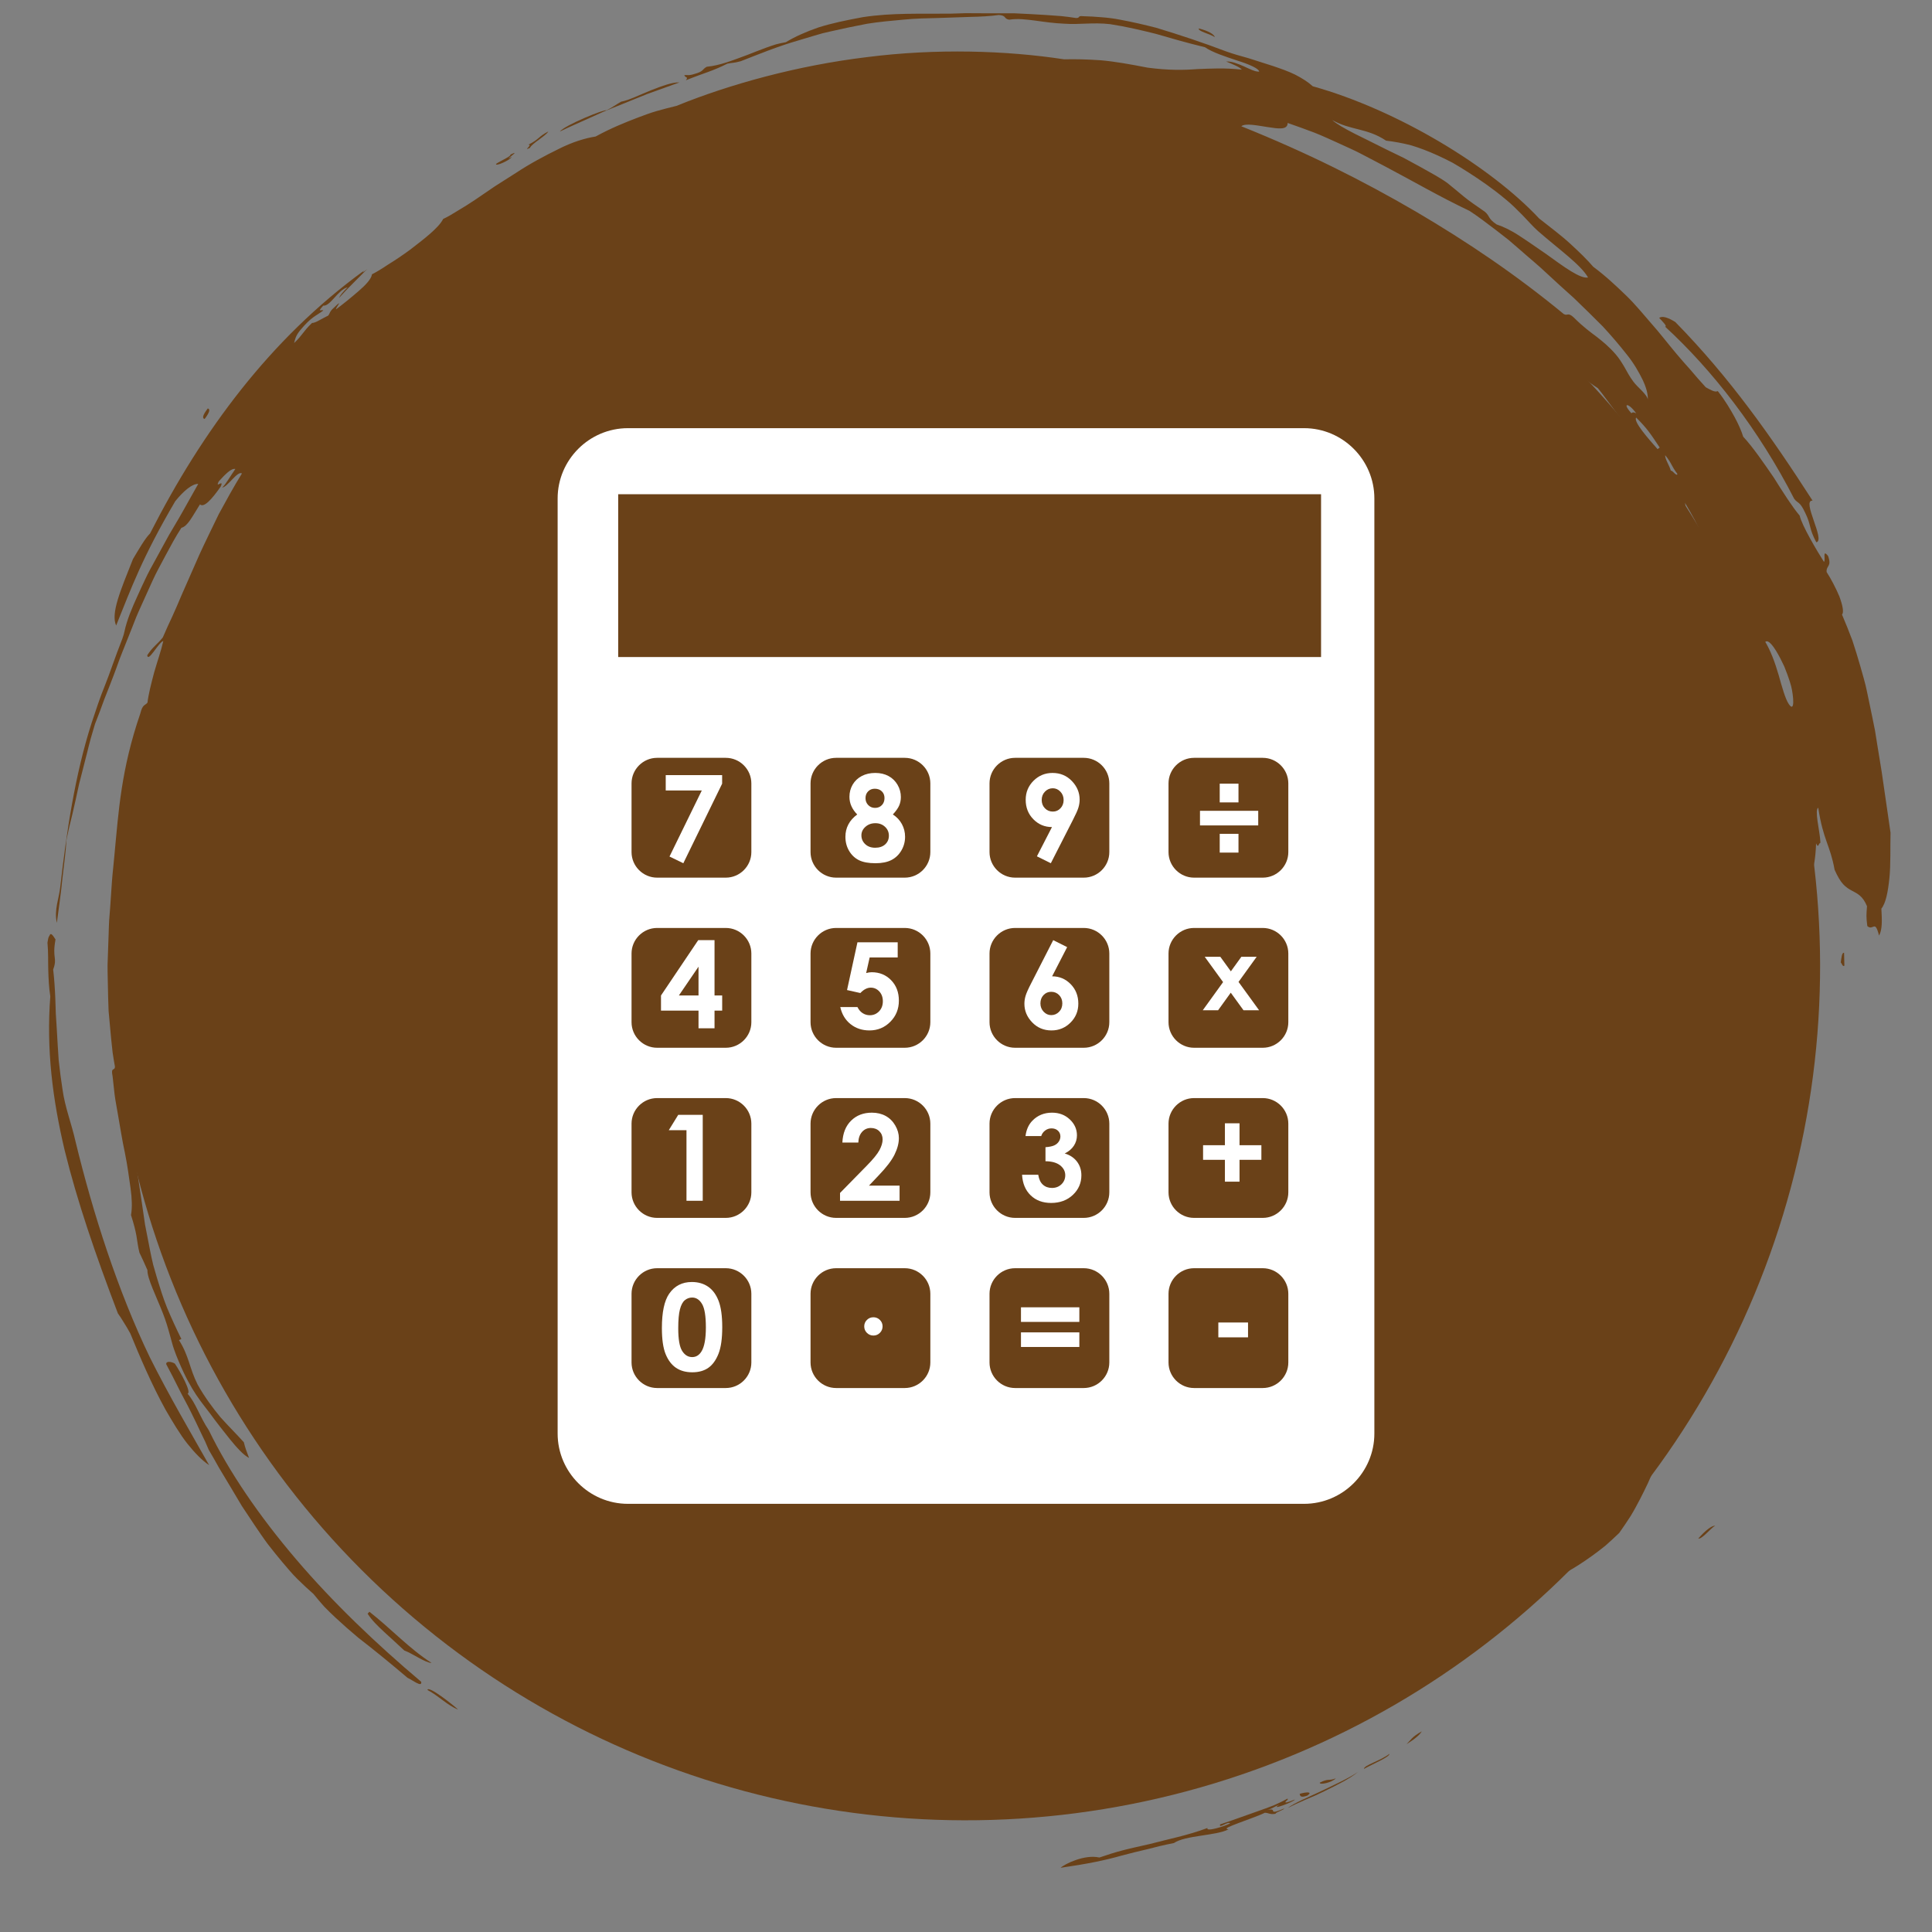 <?xml version="1.0" encoding="utf-8"?>
<!-- Generator: Adobe Illustrator 27.0.1, SVG Export Plug-In . SVG Version: 6.00 Build 0)  -->
<svg version="1.1" id="Layer_1" xmlns="http://www.w3.org/2000/svg" xmlns:xlink="http://www.w3.org/1999/xlink" x="0px" y="0px" viewBox="0 0 1080 1080" enable-background="new 0 0 1080 1080" xml:space="preserve">
  <rect x="0" y="0" width="1080" height="1080" fill="#808080" stroke="none"/>
  <g>
    <ellipse transform="matrix(0.707 -0.707 0.707 0.707 -223.675 539.999)" fill="#6A4118" cx="539.999" cy="539.999" rx="477.628" ry="477.628" />
    <g>
      <g>
        <path fill="none" d="M1080,539.998c-0.006-70.527-13.904-141.356-41.064-206.688c-27.063-65.375-67.149-125.195-117.1-175.147
				c-49.949-49.95-109.771-90.038-175.146-117.101C681.359,13.905,610.528,0.007,539.999,0
				C469.47,0.007,398.641,13.905,333.31,41.062c-65.376,27.064-125.198,67.151-175.149,117.101
				C108.213,208.115,68.125,267.935,41.062,333.31C13.904,398.642,0.007,469.471,0,539.998
				c0.007,70.536,13.904,141.363,41.062,206.694c27.062,65.37,67.15,125.196,117.099,175.149
				c49.952,49.946,109.773,90.034,175.149,117.096c65.331,27.156,136.159,41.056,206.689,41.062
				c70.529-0.007,141.36-13.906,206.69-41.062c65.375-27.062,125.197-67.149,175.146-117.096
				c49.95-49.953,90.037-109.779,117.1-175.149C1066.096,681.361,1079.994,610.534,1080,539.998H955.254
				c-0.037,54.531-10.71,108.742-31.548,158.908c-20.763,50.177-51.599,96.24-90.075,134.727
				c-38.486,38.475-84.547,69.31-134.725,90.075c-50.167,20.835-104.375,31.511-158.907,31.552
				c-54.528-0.041-108.737-10.717-158.905-31.552c-50.176-20.766-96.236-51.601-134.722-90.075
				c-38.479-38.486-69.313-84.55-90.079-134.721c-20.835-50.172-31.51-104.383-31.549-158.906
				c0.04-54.53,10.712-108.742,31.548-158.91c20.764-50.178,51.601-96.235,90.077-134.724
				c38.486-38.478,84.544-69.312,134.721-90.077c50.169-20.838,104.377-31.512,158.907-31.551
				c54.528,0.039,108.739,10.711,158.907,31.547c50.174,20.765,96.233,51.6,134.725,90.076
				c38.477,38.486,69.312,84.546,90.078,134.722c20.835,50.169,31.511,104.38,31.548,158.909H1080z" />
        <path fill="#6A4118" d="M1031.025,539.835c-1.016,0.757-1.339-1.24-2.023-1.793c0.364-2.629,0.6-5.688,1.846-5.408
				C1030.905,535.038,1030.968,537.437,1031.025,539.835z" />
        <path fill="#6A4118" d="M1015.338,303.138c-4.384-8.126-2.675-9.334-6.254-16.528c-3.094-6.619-4.03-4.996-6.115-7.773
				c-19.687-38.485-45.856-72.096-72.188-96.248c1.414-0.046-1.216-2.65-3.297-4.905c1.866-1.256,5.096-0.113,9.02,2.326
				c30.485,31.104,53.691,64.055,76.738,99.852C1006.839,279.392,1020.625,302.137,1015.338,303.138z" />
        <path fill="#6A4118" d="M679.107,20.758c-2.544-1.775-9.678-3.288-8.959-4.863C675.705,17.335,678.631,19.172,679.107,20.758z" />
        <path fill="#6A4118" d="M618.451,129.143c-3.113-0.166-7.855-0.765-12.068-1.628c-4.201-0.928-7.962-1.611-8.966-2.799
				c-4.392,0.293-8.66,0.625-13.531,0.654c-4.892,0.169-10.411,0.308-17.285-0.268c-1.148-1.015-2.44-2.009-2.885-3.202
				c3.92-0.63,9.215-1.305,15.012-1.809c1.452-0.112,2.931-0.227,4.426-0.342c1.488-0.003,2.994-0.007,4.496-0.01
				c3.016,0.03,6.036,0.132,8.949,0.327c2.912,0.202,5.72,0.467,8.291,0.898c2.549,0.548,4.872,1.199,6.844,1.971
				C615.679,124.476,618.22,126.498,618.451,129.143z" />
        <path fill="#6A4118" d="M285.294,86.444c7.236-3.585-5.164,4.507,0.728,1.293c-0.646,1.643-9.259,5.598-8.728,3.881
				C279.557,89.995,286.097,87.219,285.294,86.444z" />
        <path fill="#6A4118" d="M116.146,228.331c1.349,0.328,1.297,1.839-1.754,5.874C113.028,233.887,113.069,232.38,116.146,228.331z" />
        <path fill="#6A4118" d="M31.032,525.166c-2.005,11.065,1.242,9.805-1.31,16.788c0.596,5.042,0.961,10.477,1.194,16.119
				c0.094,2.82,0.188,5.695,0.285,8.598c0.184,2.896,0.37,5.818,0.554,8.748c0.363,5.853,0.627,11.726,1.063,17.4
				c0.637,5.655,1.319,11.112,2.124,16.168c1.381,10.049,5.004,18.94,7.255,29.03c9.697,39.979,23.618,83.583,41.638,120.884
				c10.676,21.359,23.122,42.499,33.074,60.132c-3.844-2.528-7.973-6.766-12.214-12.066c-4.18-5.334-8.092-11.957-12.121-18.872
				c-7.765-14.021-14.532-29.977-19.702-42.616c-1.284-2.377-2.522-4.476-3.722-6.321c-1.126-1.888-2.19-3.536-3.248-4.968
				c-12.718-33.391-22.7-62.543-29.734-91.076c-6.755-28.519-10.337-56.466-8.049-86.144c-0.797-5.015-0.971-9.716-1.133-14.56
				c-0.162-4.845,0.086-9.832-0.451-15.486c0.264-1.662,0.52-3.338,1.084-3.727C28.386,520.547,30.01,523.681,31.032,525.166z" />
        <path fill="#6A4118" d="M97.755,762.273c3.353,5.062,9.459,16.201,7.087,16.801c4.67,5.254,6.762,12.877,11.89,20.446
				c11.143,23.034,28.206,48.032,48.85,72.198c20.64,24.206,44.952,47.412,69.878,68.416c0.533,3.345-4.571-0.797-7.635-2.222
				c-9.969-8.44-18.709-15.595-27.621-22.476c-4.312-3.591-8.497-7.29-12.715-11.214c-2.095-1.969-4.213-3.979-6.271-6.146
				c-1.997-2.227-3.982-4.557-5.96-7.017c-3.061-2.664-6.079-5.484-9.053-8.428c-2.984-2.93-5.662-6.22-8.437-9.464
				c-2.739-3.269-5.431-6.622-8.078-10.021c-2.572-3.454-4.97-7.066-7.397-10.614c-2.378-3.584-4.751-7.154-7.104-10.689
				c-2.173-3.652-4.332-7.271-6.455-10.84c-2.131-3.55-4.231-7.045-6.285-10.465c-1.94-3.495-3.87-6.889-5.803-10.158
				c-1.102-2.76-2.599-6.016-4.395-9.594c-1.734-3.617-3.583-7.671-5.716-11.841c-2.069-4.21-4.512-8.488-6.733-12.972
				c-2.209-4.483-4.522-8.979-6.864-13.333C92.669,760.666,95.871,761.108,97.755,762.273z" />
        <path fill="#6A4118" d="M205.501,902.07l1.008-1.09c12.146,9.524,22.29,20.642,34.725,28.594
				c-3.318,0.049-10.629-5.273-15.248-6.955c-4.138-3.912-7.902-7.277-11.381-10.472C211.163,908.91,207.953,905.885,205.501,902.07
				z" />
        <path fill="#6A4118" d="M238.947,944.699c0.342-2.705,14.231,8.217,17.131,10.97
				C250.021,953.276,245.491,948.201,238.947,944.699z" />
        <path fill="#6A4118" d="M592.879,1044.108c2.204-2.092,13.428-7.65,21.669-5.743c4.299-1.438,8.785-2.957,13.513-4.136
				c4.716-1.26,9.682-2.214,14.771-3.434c10.118-2.697,21.132-4.803,32.165-8.938c-1.138,2.411,10.06-1.077,12.652-2.576
				c-1.213-1.39-6.475,3.217-5.594,0.565c7.219-2.363,14.257-5.034,20.789-7.269c3.257-1.151,6.367-2.249,9.225-3.387
				c2.813-1.246,5.393-2.479,7.645-3.74c0.776,0.559-1.302,1.431-1.155,2.052c0.471,0.436,3.25-0.832,5.287-1.547
				c-0.226,1.13-14.689,6.574-8.714,2.896c-3.076,1.172-3.399,1.969-6.738,2.977c3.365-0.776,3.083,0.055,3.291,0.593
				c0.211,0.532,0.937,0.817,6.2-1.465c-0.137,0.811-5.052,2.194-4.817,2.938c-3.229,0.619-3.799-0.539-6.073-0.546
				c-2.474,1.363-9.011,3.61-14.182,5.565c-5.151,2.031-9.102,3.291-6.081,3.721c-6.895,3.598-24.203,3.305-30.477,7.631
				c-5.652,1.097-10.591,2.33-15.302,3.562c-4.746,1.063-9.239,2.222-13.93,3.455C617.679,1039.96,607.4,1042.003,592.879,1044.108z
				" />
        <path fill="#6A4118" d="M726.529,1002.767c3.585-1.028,7.519-1.369,4.348,0.94
				C727.105,1005.117,726.741,1004.001,726.529,1002.767z" />
        <path fill="#6A4118" d="M737.758,996.506c5.131-2.575,4.93-0.77,8.932-2.411C744.789,996.404,737.452,998.046,737.758,996.506z" />
        <path fill="#6A4118" d="M762.451,988.828c-0.111-2.024,9.368-4.593,14.24-8.415C776.902,982.15,767.637,985.933,762.451,988.828z
				" />
        <path fill="#6A4118" d="M786.264,975.018c2.296-2.255,2.909-4.061,8.523-7.182C793.666,969.771,790.89,972.149,786.264,975.018z" />
        <path fill="#6A4118" d="M949.361,860.013c4.107-4.604,7.238-7.003,9.429-7.208C955.833,854.78,951.163,860.695,949.361,860.013z" />
        <path fill="#6A4118" d="M634.374,958.155c-3.387,0.409-6.772,1.049-10.247,1.335c-3.465,0.334-6.926,0.723-10.342,1.221
				c-3.421,0.456-6.77,1.171-10.073,1.757c-3.309,0.565-6.524,1.287-9.614,2.214c-3.641,0.245-7.371,0.572-11.187,0.743
				c-3.822,0.054-7.723,0.109-11.67,0.164c-3.948,0-7.921,0.292-11.947,0.102c-4.016-0.096-8.057-0.185-12.1-0.272
				c-16.161-0.273-32.252-1.206-47.002-1.104c-1.265-0.32-2.56-0.573-3.873-0.805c-1.305-0.299-2.633-0.552-3.975-0.783
				c-2.687-0.449-5.438-0.783-8.206-1.09c-2.768-0.307-5.545-0.613-8.296-0.92c-2.733-0.408-5.406-1.016-7.991-1.696
				c-24.552-6.356-49.291-12.584-73.91-19.9c-24.556-7.406-48.963-15.908-72.197-26.162c-3.219-1.834-6.433-3.632-9.508-5.702
				c-6.764-3.625-13.958-6.534-20.856-10.418c-3.5-1.894-7.051-3.809-10.681-5.771c-3.631-1.996-7.077-4.422-10.708-6.834
				c-14.966-9.933-29.621-23.177-43.282-37.492l-9.991-10.996c-3.243-3.733-6.257-7.65-9.357-11.433
				c-1.537-1.906-3.066-3.801-4.587-5.688c-1.429-1.962-2.853-3.91-4.267-5.846c-2.815-3.876-5.597-7.699-8.329-11.459
				c0.525-0.593,1.492-0.858-0.661-3.495c-4.682-7.754-9.4-15.303-13.278-23.321c-2-3.966-4.092-7.849-5.989-11.848
				c-1.819-4.027-3.642-8.054-5.467-12.1l-2.766-6.036c-0.838-2.059-1.676-4.123-2.518-6.186c-1.7-4.122-3.444-8.237-5.253-12.352
				c-1.633-4.204-3.256-8.435-5.007-12.665c-0.889-2.105-1.782-4.225-2.681-6.351c-0.831-2.159-1.669-4.326-2.513-6.513
				c-1.659-4.244-3.666-8.217-5.486-12.243c-1.715-4.061-3.032-8.251-3.713-12.706c-1.143-2.126-2.296-4.416-3.454-6.82
				c-1.165-2.397-2.081-4.994-3.137-7.609c-1.978-5.28-4.262-10.744-6.032-16.229c-0.886-5.334-2.122-11.411-3.618-17.795
				c-1.17-6.445-2.524-13.218-4.071-19.861c-1.336-6.676-2.544-13.271-4.018-19.28c-0.784-2.997-1.349-5.879-1.943-8.563
				c-0.61-2.685-1.249-5.172-1.908-7.393c0.101-3.175-0.015-6.24-0.265-9.252c-0.118-3.024-0.312-6.003-0.591-8.993
				c-0.293-2.99-0.586-5.989-0.884-9.04c-0.132-1.526-0.265-3.066-0.4-4.634c-0.036-1.56-0.044-3.142-0.027-4.749
				c0.138-8.918,0.019-18.218,0.876-27.724c0.372-4.752,0.509-9.603,1.08-14.461c0.583-4.857,1.173-9.772,1.77-14.733
				c2.82-19.761,6.678-40.173,12.633-60.066l2.092-7.5c0.765-2.48,1.64-4.924,2.451-7.387c1.677-4.905,3.224-9.853,4.979-14.705
				c3.805-9.592,7.291-19.243,11.626-28.371c3.909-9.316,8.619-18.081,12.933-26.771c2.214-4.317,4.71-8.413,6.983-12.549
				c2.313-4.114,4.529-8.207,7.043-12.026c2.238-6.453,5.297-10.435,8.884-17.228c3.507-3.871,7.372-8.85,11.473-14.358
				c4.36-5.314,8.786-11.291,13.284-17.236c4.727-5.754,9.191-11.765,13.517-17.178c4.43-5.319,8.424-10.31,11.645-14.509
				c5.171-3.276,11.068-8.711,17.5-14.678c3.328-2.856,6.797-5.836,10.282-8.827c1.76-1.475,3.504-2.976,5.31-4.377
				c1.85-1.346,3.706-2.659,5.561-3.912c11.502-8.072,23.493-12.737,30.664-20.686c13.42-8.064,26.932-16.84,41.677-24.419
				c3.688-1.887,7.399-3.787,11.138-5.7c3.82-1.739,7.722-3.374,11.645-5.021c7.779-3.454,16.064-5.979,24.454-8.397
				c13.717-3.672,27.941-5.79,42.273-8.433c18.886-5.653,37.236-8.683,57.125-12.139c0.176-0.604-0.447-1.356,1.389-1.668
				c2.963-0.124,6.302-0.729,9.928-1.316c3.634-0.503,7.532-1.174,11.559-1.834c4.029-0.586,8.168-1.475,12.31-1.598
				c4.135-0.225,8.238-0.257,12.128,0.08c6.219-1.142,12.278-1.91,18.539-2.732c3.141-0.411,6.322-0.825,9.582-1.25
				c3.274-0.424,6.616-0.487,10.107-0.695c6.974-0.296,14.509-0.647,22.804,0.17c4.159,0.318,8.53,0.732,13.142,1.266
				c4.589,0.717,9.399,1.676,14.495,2.729c2.126-0.269,4.541-0.38,7.182-0.363c2.634,0.046,5.453,0.414,8.462,0.785
				c3.001,0.394,6.165,0.891,9.432,1.455c1.635,0.293,3.295,0.591,4.978,0.893c1.655,0.403,3.332,0.812,5.019,1.225
				c3.372,0.857,6.788,1.726,10.191,2.589c3.406,0.866,6.814,1.696,10.064,2.768c6.536,2.027,12.846,3.764,18.408,5.207
				c16.185,6.847,42.125,19.396,51.347,28.955c4.901,2.669,9.283,5.841,14.171,8.845c2.432,1.526,4.959,3.072,7.661,4.655
				c2.653,1.661,5.413,3.473,8.452,5.292c3.249,2.714,4.095,4.747,8.434,7.75c2.327,0.602,5.26,2.177,8.765,4.379
				c4.361,4.149,9.644,8.499,15.074,13.497c2.76,2.436,5.651,4.908,8.636,7.392c2.978,2.496,5.843,5.25,8.881,7.855
				c3.025,2.618,6.08,5.258,9.13,7.894c2.949,2.74,5.924,5.441,8.888,8.076c6.053,5.145,11.503,10.583,16.831,15.327
				c0.419,1.834,2.412,3.673,4.344,5.648c1.884,2.018,3.809,4.084,4.282,6.108c16.592,17.057,33.448,35.799,47.425,56.842
				c14.055,20.936,25.521,43.922,31.922,67.656c-1.359,4.846-1.512,10.604-2.087,15.745c-0.753,5.208-1.803,9.745-4.512,12.056
				c0.206,4.07,2.365,10.44,1.07,12.697c-1.69-0.259-1.249,2.678-2.006,3.822c1.702,13.889,3.921,40.077,9.827,54.255
				c5.891,6.548,11.757,15.354,15.37,2.372c5.195,0.146,10.173-5.158,14.666-5.737c4.629-0.586,8.829,3.724,12.471,23.729
				c5.008,5.825,8.435,12.762,14.566,8.946c1.019-5.246,2.691-9.324,3.947-14.062c1.211-4.734,2.279-10.164,2.531-18.171
				c1.346,3.139,1.258,0.028,2.443-0.347c-0.188-3.747-1.118-8.339-1.639-12.147c-0.515-3.81-0.654-6.84,0.395-7.42
				c2.864,18.568,6.599,20.535,9.156,34.713c1.721,3.821,3.191,6.309,4.779,8.036c1.578,1.727,3.182,2.705,4.752,3.553
				c3.145,1.703,6.158,2.882,8.578,8.751c-0.327,4.848-0.515,5.61,0.167,11.094c3.389,3.012,4.199-4.087,6.571,5.335
				c1.862-3.421,1.668-8.271,1.301-15.076c2.433-2.946,3.699-9.314,4.486-17.087c0.787-7.771,0.416-16.869,0.627-25.357
				c-1.781-12.277-3.413-23.505-4.953-34.113c-0.865-5.299-1.704-10.443-2.524-15.479c-0.405-2.528-0.804-5.026-1.199-7.506
				c-0.493-2.458-0.987-4.896-1.479-7.319c-1.008-4.857-2.006-9.658-3.001-14.448c-0.957-4.815-2.442-9.473-3.747-14.242
				c-1.38-4.743-2.797-9.532-4.422-14.354c-1.791-4.761-3.713-9.582-5.812-14.496c1.209-1.126,0.314-5.333-1.476-10.147
				c-1.969-4.735-4.812-10.064-7.108-13.588c-0.354-3.762,3.018-2.877,0.81-8.985c-3.468-4.33-1.138,2.493-2.319,3.265
				c-3.884-6.097-12.339-20.335-13.545-25.803c-4.269-5.105-9.337-13.084-14.576-21.443c-5.618-8.12-11.388-16.651-17.009-22.718
				c-0.957-3.107-2.518-6.732-4.813-10.975c-2.33-4.214-5.198-9.192-9.406-14.507c-1.538,0.874-4.192-0.783-6.696-2.122
				c-3.12-3.396-5.972-6.658-8.618-9.824c-2.76-3.073-5.355-6.018-7.792-8.922c-4.881-5.802-9.153-11.424-13.814-16.672
				c-4.621-5.276-9.006-10.774-14.382-15.966c-5.392-5.174-11.159-10.677-18.354-16.037c-3.192-3.737-7.613-8.087-12.737-12.774
				c-5.1-4.713-11.289-9.29-17.455-14.171c-27.14-29.065-79.086-60.643-126.538-73.904c-2.691-2.431-6.074-4.566-9.873-6.512
				c-3.818-1.891-8.131-3.366-12.542-4.868c-4.435-1.417-8.98-2.866-13.429-4.287c-4.507-1.228-8.895-2.493-12.928-3.944
				c-12.728-4.837-25.654-9.136-38.827-13.11c-6.64-1.704-13.355-3.259-20.157-4.507c-3.393-0.681-6.836-1.097-10.308-1.366
				c-3.468-0.296-6.956-0.498-10.469-0.583c-3.205-0.393-1.246,1.225-4.057,0.983c-2.531-0.355-5.154-0.787-7.876-1.028
				c-2.729-0.196-5.532-0.398-8.4-0.605c-5.736-0.366-11.715-0.688-17.778-0.96c-6.064-0.009-12.213-0.017-18.286-0.026
				c-3.036-0.015-6.05-0.032-9.028-0.047c-2.977,0.09-5.916,0.179-8.799,0.267c-16.41,0.16-32.411-0.547-48.752,1.948
				c-9.444,1.747-17.68,3.473-24.809,5.747c-7.1,2.453-13.137,5.15-18.261,8.267c-1.811,0.306-3.639,0.689-5.467,1.182
				c-1.817,0.556-3.641,1.181-5.471,1.847c-3.659,1.332-7.336,2.827-11.023,4.248c-7.418,2.696-14.693,5.725-22.212,6.438
				c-2.599,1.347-1.592,2.589-6.803,3.998c-3.58,1.155-3.851,0.421-5.788,0.739c0.722,1.703,2.45,0.661,0.892,2.826
				c9.918-4.023,14.907-5.089,23.15-9.266c2.534-0.577,3.699-0.316,7.544-1.397c9.761-3.796,20.379-8.209,32.188-11.607
				c2.954-0.887,5.954-1.791,9.007-2.707c1.535-0.441,3.083-0.884,4.644-1.332c1.575-0.366,3.164-0.734,4.765-1.107
				c6.416-1.462,13.082-2.869,19.988-4.178c6.671-1.069,13.465-1.686,20.163-2.284c6.698-0.696,13.321-0.792,19.685-0.947
				c6.36-0.216,12.462-0.422,18.146-0.615c5.686-0.11,10.959-0.413,15.673-1.062c4.449,0.303,2.518,2.044,5.737,2.625
				c5.079-0.782,9.818-0.07,14.78,0.535c4.964,0.688,10.144,1.458,16.164,1.713c8.435,0.621,15.85-0.846,25.48,0.246
				c9.695,1.502,17.482,3.427,25.61,5.425c8.067,2.313,16.457,4.823,27.454,7.48c4.067,2.858,11.571,5.295,18.129,7.474
				c6.592,2.057,12.028,4.466,12.195,6.16c-2.31,0.148-5.362-1.505-8.656-2.984c-3.308-1.432-6.803-2.872-9.783-2.659
				c3.55,1.528,7.668,3.073,8.694,4.538c-9.962-1.111-17.091-0.567-24.705-0.326c-7.701,0.595-15.856,0.782-27.93-0.789
				c-9.947-1.937-18.565-3.476-26.247-4.128c-7.702-0.54-14.396-0.666-20.423-0.525c-32.103-4.924-71.499-6.187-110.275-1.228
				c-38.8,4.684-76.647,15.13-106.419,27.244c-3.861,0.935-7.556,1.898-11.204,2.93c-3.643,1.041-7.142,2.414-10.767,3.756
				c-7.218,2.759-14.775,5.844-23.258,10.456c-5.704,0.871-13.033,3.083-20.633,6.948c-7.661,3.74-16.05,8.201-23.939,13.42
				c-3.981,2.533-7.953,5.062-11.811,7.517c-3.774,2.576-7.437,5.074-10.88,7.424c-3.469,2.31-6.764,4.405-9.814,6.18
				c-2.983,1.87-5.693,3.466-8.126,4.578c-2.427,4.894-10.417,10.995-18.438,17.167c-4.071,3.005-8.299,5.836-12.103,8.181
				c-3.701,2.467-6.958,4.476-9.257,5.594c-0.305,2.53-3.485,5.98-7.558,9.458c-4.045,3.507-8.739,7.336-12.5,10.096
				c-0.53-0.494,4.622-6.568-1.027-1.069c-2.767,2.435-2.213,3.036-3.362,4.578c-1.598,0.785-3.357,1.782-4.96,2.62
				c-1.569,0.868-3.027,1.532-4.12,1.541c-5.065,4.796-4.955,6.411-10.005,11.209c0.579-2.035,0.69-3.791,3.382-7.137
				c6.517-7.798,8.595-7.758,12.93-11.061c-1.037-0.72-3.694,1.393-0.029-2.71c3.965,0.47,8.249-8.92,13.638-10.258
				c-2.487,2.464-4.326,4.566-4.772,5.91c4.919-5.503,11.283-11.573,15.804-16.177c-1.502,1.328-3.774,2.96-1.746,0.857
				c-26.974,19.618-49.347,42.057-68.79,66.538c-19.429,24.535-35.993,51.142-50.958,80.507c-2.703,2.613-6.176,8.679-9.543,14.295
				c-7.075,17.812-12.451,30.366-9.397,37.144c8.483-20.992,14.582-38.047,33.037-69.483c4.796-5.943,9.582-9.826,12.849-9.678
				c-3.611,6.251-7.053,12.732-10.77,19.111c-1.875,3.181-3.756,6.369-5.638,9.561c-1.778,3.25-3.558,6.5-5.333,9.743
				c-1.776,3.244-3.548,6.48-5.309,9.698c-1.742,3.229-3.212,6.569-4.769,9.833c-2.968,6.59-6.089,12.989-8.111,19.603
				c-1.243,3.763-1.178,5.517-2.49,9.008c-4.23,10.682-6.835,18.905-9.72,26.068c-2.938,7.149-4.979,13.629-7.474,21.043
				c-9.29,28.904-14.054,61.254-17.477,91.307c-0.654,6.619-3.597,13.075-1.94,20.405c1.076-8.19,2.337-16.76,3.106-24.796
				c0.918-8.022,1.981-15.463,2.24-21.458c0.452-2.092,0.942-4.367,1.465-6.789c0.584-2.412,1.206-4.97,1.853-7.631
				c1.252-5.331,2.526-11.091,3.778-16.961c1.489-5.821,3.005-11.746,4.466-17.458c0.744-2.85,1.352-5.678,2.141-8.359
				c0.791-2.682,1.554-5.273,2.278-7.73c1.882-4.75,3.611-9.357,5.227-13.888c1.767-4.482,3.531-8.848,5.158-13.209
				c1.691-4.336,3.094-8.724,4.856-12.992c1.71-4.285,3.425-8.582,5.164-12.942c0.857-2.186,1.72-4.387,2.594-6.608
				c0.891-2.217,1.933-4.394,2.915-6.631c2.015-4.452,4.081-9.02,6.222-13.749c2.123-4.74,4.807-9.411,7.406-14.381
				c2.674-4.931,5.375-10.117,8.749-15.262c3.532-0.876,6.021-6.22,10.387-13.096c2.175,1.976,6.413-2.532,11.589-9.961
				c2.11-4.658-3.405,1.566-1.088-2.883c3.573-3.919,7.014-7.51,9.269-6.938c-2.763,3.944-5.474,8.773-7.35,10.356
				c2.901-0.118,8.6-9.571,11.028-7.85c-4.702,7.595-8.85,15.226-12.921,22.689c-3.696,7.689-7.418,15.174-10.878,22.742
				c-3.35,7.609-6.687,15.194-10.062,22.865c-1.613,3.866-3.284,7.727-5.042,11.595c-1.782,3.857-3.622,7.732-5.308,11.74
				c-2.946,3.776-5.653,5.207-8.726,10.005c0.561,4.214,6.394-7.365,8.986-7.971c-1.145,5.136-3.33,11.364-5.108,17.55
				c-1.656,6.228-3.206,12.303-3.725,16.851c-1.318,1.758-2.711,0.736-4.032,6.138c-10.756,31.464-12.078,54.216-14.52,79.796
				c-0.388,4.878-1.032,9.66-1.346,14.443c-0.327,4.776-0.652,9.517-0.976,14.246l-0.555,7.086c-0.16,2.362-0.174,4.727-0.272,7.097
				c-0.165,4.736-0.331,9.484-0.498,14.268c-0.283,4.782-0.007,9.605,0.043,14.483c0.11,4.879,0.204,9.811,0.412,14.826
				c0.458,4.994,0.923,10.076,1.4,15.261c0.274,2.583,0.552,5.191,0.833,7.835c0.345,2.63,0.85,5.274,1.299,7.958
				c-0.012,2.82-2.456-0.123-1.301,5.464c0.358,3.242,0.736,6.663,1.126,10.186c0.446,3.515,1.186,7.1,1.789,10.744
				c1.303,7.276,2.414,14.758,3.95,21.781c1.449,7.038,2.31,13.844,3.168,19.758c0.81,5.914,1.003,11.092,0.261,15.077
				c1.686,5.355,2.543,8.769,3.067,11.801c0.52,3.024,0.756,5.641,1.65,9.231c1.494,3.018,2.775,5.982,4.485,9.798
				c-0.283,4.278,5.127,15.152,8.445,23.635c1.899,4.715,3.143,9.156,4.383,13.674c0.64,2.24,1.194,4.544,1.982,6.826
				c0.8,2.275,1.684,4.605,2.733,7.024c7.122,16.95,12.717,22.558,17.721,29.33c3.035,4.217,7.061,9.293,10.795,13.974
				c3.795,4.64,7.438,8.795,10.73,10.512c-1.149-2.902-2.296-6.064-2.906-8.761c-3.891-4.36-8.463-8.843-13.082-14.001
				c-4.375-5.301-8.835-11.262-12.766-18.273c-4.575-9.055-4.805-16.023-10.42-24.827l1.335-0.633
				c-3.037-6.126-5.681-11.944-8.019-17.517c-2.257-5.601-3.902-11.092-5.522-16.311c-0.756-2.63-1.497-5.198-2.228-7.732
				c-0.63-2.562-1.138-5.116-1.666-7.624c-0.976-5.021-1.931-9.927-2.883-14.826c-2.902-19.777-5.529-38.97-10.426-64.485
				c-0.199-6.806,0.269-13.428,0.802-19.648c0.577-6.22,1.065-12.024,2.341-17.393c0.121,4.489,0.722,8.182,1.338,11.486
				c0.61,3.298,1.281,6.2,1.952,9.075c0.658,2.881,1.309,5.736,2.036,8.924c0.783,3.176,1.526,6.705,2.192,10.963
				c3.449,10.439,7.336,21.651,10.656,33.555c1.942,5.872,3.803,11.916,5.608,18.068c1.864,6.131,4.121,12.236,6.11,18.483
				c8.479,24.758,19.012,49.755,31.929,70.583c4.054,8.148,8.007,16.038,12.822,23.198c2.323,3.631,4.672,7.194,7.037,10.71
				c2.453,3.469,5.07,6.786,7.618,10.138c2.603,3.312,5.067,6.719,7.81,9.927c2.746,3.202,5.501,6.418,8.278,9.648
				c5.378,6.608,11.523,12.72,17.358,19.444c0.548,2.923,3.998,7.242,8.176,12.046c2.12,2.377,4.381,4.911,6.607,7.412
				c2.303,2.426,4.568,4.817,6.621,6.977c2.727,2.173,2.083-1.464,6.283,3.257c18.509,17.4,15.055,24.554,28.785,37.438
				c1.237,1.146,3.137,2.508,5.208,3.87c2.119,1.301,4.369,2.656,6.193,3.985c2.615,1.901,6.31,4.885,9.903,7.76
				c3.589,2.875,7.29,5.328,9.508,6.712c4.069,2.404,8.133,4.659,12.26,6.764c4.224,1.915,8.443,3.823,12.71,5.758
				c8.411,4.033,17.4,7.29,26.433,12.059c26.232,12.912,57.17,25.202,88.212,33.466c6.189,2.249,13.355,4.293,21.1,6.241
				c7.818,1.595,16.229,3.065,24.876,4.449c4.35,0.518,8.756,1.049,13.179,1.581c4.425,0.503,8.842,1.253,13.286,1.539
				c4.434,0.396,8.841,0.838,13.188,1.356c2.173,0.272,4.331,0.551,6.47,0.824c2.145,0.218,4.268,0.429,6.37,0.64
				c3.303-0.32,6.844-0.519,10.567-0.62c3.723-0.116,7.627-0.026,11.65-0.278c4.023-0.123,8.162-0.246,12.358-0.375
				c4.193-0.096,8.444-0.13,12.666-0.538c16.906-1.002,33.551-3.435,45.132-8.115c4.412-0.94,1.64,1.65,6.997,0.252
				c3.544-1.253,7.233-2.31,10.911-3.277c3.683-0.946,7.284-2.166,10.752-3.194c6.901-2.221,13.184-4.211,17.195-7.617
				c3.748-1.226,6.282-1.703,8.306-1.847c2.627-1.069,5.26-2.146,7.906-3.229c2.637-1.091,5.202-2.419,7.812-3.625
				c5.188-2.515,10.454-4.878,15.656-7.549c5.153-2.739,10.362-5.505,15.646-8.312c5.276-2.766,10.421-6.009,15.772-8.966
				c21.191-12.331,43.123-25.985,67.282-41.532c4.5-1.642,8.915-3.249,13.299-4.851c4.426-1.602,8.64-3.488,13.026-5.273
				c4.32-1.873,8.878-3.569,13.193-5.805c4.364-2.167,8.824-4.456,13.415-6.929c4.228-1.546,8.179-3.277,12.28-5.09
				c4.099-1.812,8.288-3.768,12.71-6.084c4.354-2.377,8.755-5.307,13.582-8.748c2.395-1.737,4.905-3.597,7.453-5.689
				c2.467-2.166,5.028-4.524,7.692-7.086c2.307-3.25,4.452-6.438,6.448-9.552c1.925-3.174,3.602-6.357,5.209-9.408
				c3.147-6.159,5.976-11.834,7.934-17.517c2.071-5.6,3.774-10.818,5.25-15.656c1.406-4.885,2.388-9.511,3.416-13.654
				c5.597-9.953,4.857-15.602,4.702-19.042c1.357-2.99,2.683-5.906,3.988-8.775c0.653-1.423,1.305-2.84,1.948-4.244
				c0.576-1.438,1.151-2.861,1.721-4.278c2.312-5.635,4.567-11.133,6.833-16.644c2.031-5.613,4.104-11.2,6.299-16.923
				c1.15-2.835,2.137-5.784,3.128-8.803c1.024-2.998,2.073-6.057,3.15-9.191c2.316-6.227,4.189-12.249,6.302-17.931
				c1.05-2.849,2.126-5.621,3.223-8.333c1.107-2.712,1.976-5.443,3.011-8.087c1.977-5.315,4.144-10.418,6.163-15.493
				c1.921-5.116,3.812-10.158,5.698-15.187c7.196-20.214,13.913-41.068,14.622-67.496c0.667-2.249,1.594-3.257,2.003-6.738
				c-3.005-3.298,2.871-20.971-1.871-23.955c-1.729,4.442-3.249,11.452-4.326,19.309c-0.538,3.931-1.103,8.065-1.668,12.195
				c-0.512,4.135-0.88,8.284-1.074,12.229c-3.15,5.014-2.97,14.423-4.77,23.13c-1.168,5.443-3.386,10.355-5.283,15.05
				c-2.003,4.674-3.764,9.13-5.423,13.49c-0.889,2.52-0.681,5.593-1.009,6.561c-1.164,3.521-2.588,6.629-4.013,10.028
				c-1.539,3.365-3.222,6.983-4.629,11.63c-3.005,10.417-5.399,17.08-7.263,23.642c-1.758,6.595-3.791,12.795-6.878,22.046
				c-12.342,37.703-32.594,72.362-31.76,89.34c-4.339,6.262-5.862,11.269-6.87,16.311c-0.521,2.5-0.913,5.015-1.573,7.603
				c-0.727,2.534-1.677,5.179-3.182,8.047c-10.384,14.171-7.086,12.264-18.857,25.059c-3.817,2.404-7.731,4.442-11.602,6.328
				c-3.843,1.908-7.61,3.686-11.334,5.41c-7.443,3.434-15.152,6.166-22.68,9.376c-7.639,3.1-15.715,6.008-23.945,9.796
				c-4.255,1.731-8.646,3.564-13.142,5.642c-2.252,1.035-4.535,2.126-6.854,3.271c-2.371,1.083-4.8,2.193-7.304,3.338
				c-4.057,3.1-8.046,6.152-11.811,8.57c-3.862,2.269-7.435,4.007-10.458,4.75c4.306-3.904,9.402-7.787,14.673-12.312
				c5.341-4.414,11.319-8.802,17.236-13.863c3.028-2.44,6.125-4.933,9.279-7.468c3.062-2.643,6.18-5.328,9.334-8.046
				c3.113-2.766,6.477-5.327,9.508-8.299c3.102-2.902,6.224-5.818,9.351-8.741c25.027-23.396,46.69-51.295,56.886-74.262
				c-1.227,0.817-2.307,1.839-3.295,3.011c-1.035,1.138-2.013,2.393-2.933,3.741c-1.85,2.677-3.549,5.661-5.48,8.38
				c-1.339,1.859-2.638,3.761-4.034,5.607c-1.44,1.818-2.892,3.644-4.35,5.484c-2.939,3.658-5.832,7.433-8.897,11.132
				c-6.408,7.175-12.655,14.805-19.81,21.904c-6.819,7.426-14.43,14.376-21.995,21.686c-7.931,6.907-15.801,14.245-24.463,20.971
				c-2.53,2.057-5.001,4.155-7.433,6.288l-7.481,6.125c-4.956,4.128-9.803,8.454-15.077,12.345
				c-5.223,3.966-10.406,8.224-16.238,11.787c-5.784,3.638-11.653,7.549-18.315,10.553c-3.842,1.84-7.507,3.502-11.111,5.102
				c-3.573,1.65-7.283,2.821-10.935,4.279c-3.68,1.397-7.406,2.855-11.313,4.469c-3.989,1.418-8.162,2.991-12.642,4.83
				c-0.913-0.476-4.81,1.445-3.669-0.667c-5.104,2.425-10.465,3.509-15.606,4.674c-5.171,1.091-10.242,1.929-15.325,2.446
				c-5.052,0.62-9.978,1.328-14.799,2.521c-4.881,0.96-9.667,2.337-14.402,4.619C633.918,959.252,637.671,958.428,634.374,958.155z
				 M1001.541,469.914c-0.177-2.139,0.754-1.86,0.978-0.15c0.586-0.365-0.082-3.138-0.365-5.135
				c1.128,0.276,1.554,6.221,2.538,6.558c0.582-2.875,0.412-6.591,0.276-10.525C1008.809,469.901,1004.019,476.989,1001.541,469.914
				z M986.795,358.819c1.884-1.657,5.253,3.166,8.356,9.112c0.777,1.484,1.533,3.038,2.249,4.574
				c0.641,1.562,1.229,3.108,1.758,4.55c1.049,2.882,1.832,5.343,2.152,6.688c1.315,5.466,2.126,15.018-1.379,9.814
				c-1.942-2.878-3.706-9.312-5.658-16.21C992.304,370.461,989.589,363.308,986.795,358.819z M960.214,317.021
				c-0.76,1.038-1.809,0.643-2.98-0.39c-1.165-4.812-5.001-11.657-8.299-18.428c-0.824-1.694-1.639-3.372-2.418-4.983
				c-0.828-1.584-1.595-3.122-2.249-4.58c-1.315-2.915-2.2-5.51-2.32-7.501c4.303,7.226,6.8,11.963,9.065,17.13
				c1.179,2.553,2.394,5.156,3.88,8.151C956.347,309.433,958.231,312.747,960.214,317.021z M937.676,264.911
				c-0.364,1.815-2.854-2.3-3.679-1.763c-0.538-2.467-3.502-6.909-3.107-8.638C934.777,259.291,934.239,260.491,937.676,264.911z
				 M924.916,267.445c-9.862-16.921-22.538-35.241-38.252-51.58c-3.428-3.472-6.983-6.745-10.537-9.888
				c-3.614-3.082-7.393-5.86-10.942-8.682c-3.617-2.754-6.922-5.653-10.302-8.238c-3.328-2.638-6.407-5.322-9.129-8.149
				c15.429,8.588,34.757,28.055,47.438,36.075c2.746,3.326,5.369,7.047,8.125,10.689c2.688,3.699,5.566,7.278,8.118,10.947
				c5.075,7.356,10.324,13.853,14.845,18.548C923.304,259.65,927.726,266.448,924.916,267.445z M927.79,250.173l-1.192,0.893
				c-4.905-5.523-13.728-15.457-11.97-17.643C920.92,239.641,922.711,242.583,927.79,250.173z M914.683,231.094
				c-1.255-0.769-2.116-0.734-2.695-0.088C906.646,225.28,910.019,224.651,914.683,231.094z M921.117,223.416
				c-0.211-2.814-5.661-6.856-7.951-9.939c-2.228-2.983-3.665-5.693-5.075-8.248c-1.485-2.485-2.906-4.851-4.977-7.232
				c-3.808-4.387-7.014-6.904-10.509-9.688c-3.601-2.685-7.573-5.548-12.832-10.816c-3.42-3.192-3.376-0.677-5.632-1.953
				c-26.485-21.806-53.581-40.185-82.788-57.334c-29.266-17.074-60.735-32.911-97.464-47.628c2.303-1.853,8.84-0.436,14.78,0.47
				c5.932,0.916,11.148,1.725,11.127-2.316c5.167,1.786,10.154,3.602,14.981,5.426c4.799,1.884,9.334,4.047,13.811,6.045
				c4.432,2.09,8.859,3.926,12.995,6.168c4.163,2.182,8.247,4.323,12.28,6.438c16.127,8.499,30.976,17.189,47.606,25.077
				c5.327,3.463,10.107,7.23,14.9,10.836c2.367,1.841,4.718,3.674,7.078,5.512c2.263,1.958,4.535,3.919,6.83,5.907
				c4.535,4.037,9.368,7.914,14.12,12.421c4.78,4.473,9.876,9.096,15.422,14.052c5.508,5.323,10.992,10.65,16.119,15.836
				c4.967,5.347,9.463,10.669,13.354,15.613c3.973,4.871,6.779,9.873,8.888,14.123C920.228,216.493,921.308,220.287,921.117,223.416
				z M836.625,125.467c-5.055-3.436-3.523-4.393-6.496-7.044c-5.055-3.538-8.819-6.028-11.916-8.605
				c-3.138-2.522-5.771-4.883-9.023-7.442c-3.979-2.941-9.487-5.847-15.374-9.16c-2.968-1.609-6.056-3.284-9.181-4.98
				c-3.202-1.552-6.441-3.124-9.64-4.674c-12.645-6.484-24.95-11.783-30.311-16.476c10.406,5.903,19.421,4.364,30.141,11.535
				c4.6,0.553,9.17,1.368,13.957,2.599c4.684,1.416,9.582,3.257,14.928,5.689c2.673,1.216,5.457,2.579,8.383,4.11
				c2.853,1.642,5.835,3.48,8.986,5.503c6.299,4.045,13.306,8.796,20.773,15.063c3.217,2.613,6.217,5.629,9.181,8.636
				c2.961,3.018,5.71,6.257,8.741,8.966c11.371,9.949,23.989,18.874,27.95,25.919c-4.203,0.908-13.312-5.8-23.283-13.01
				c-5.083-3.49-10.325-7.185-15.118-10.283C844.569,128.659,839.95,126.52,836.625,125.467z M841.521,177.894
				c-3.849-1.513-5.393-3.946-11.419-7.854C831.962,168.614,838.387,175.017,841.521,177.894z M609.087,77.333
				c-5.71-0.682-11.388-1.262-17.069-1.815l-4.262-0.411l-4.293-0.186c-2.864-0.13-5.736-0.257-8.622-0.387
				c-11.53-0.799-23.334-0.54-35.822-1.303c-5.795-0.054-10.925-0.274-15.836-0.555c-2.457-0.153-4.856-0.303-7.249-0.453
				c-2.393-0.031-4.781-0.063-7.216-0.094c-4.878-0.045-9.961-0.033-15.673,0.161c-5.691,0.373-11.986,1.157-19.317,2.194
				c-2.144,0.327-4.095,0.666-5.992,1.18c-1.879,0.579-3.742,1.151-5.745,1.766c-3.989,1.259-8.517,2.657-14.972,4.057
				c-7.168,1.802-14.28,3.175-20.824,4.648c-6.526,1.518-12.321,3.78-16.871,6.771c-8.078,1.649-15.877,3.899-23.302,6.222
				c-7.467,2.2-14.183,5.536-20.042,9.329c1.254-2.57,6.263-6.571,12.468-10.854c6.31-3.972,13.811-8.23,19.724-11.791
				c35.896-10.614,72.268-17.74,108.075-19.842c35.76-2.108,70.929,0.836,103.06,9.894L609.087,77.333z M283.651,152.892
				c0.085,0.785-4.175,2.866-3.694,3.611c-7.498,4.364-13.896,8.896-19.402,13.645c-5.442,4.844-10.334,9.465-15.277,13.631
				c-4.557,4.14-10.195,7.101-16.368,12.218c-7.917,7.209-16.207,18.645-21.477,19.417c-2.62,4.381-7.658,9.276-12.473,14.581
				c-4.728,5.374-9.562,10.867-12.243,15.771c-1.604-1.927,8.018-16.019-0.844-9.609c-2.199,4.116-0.474,5.473-2.116,9.378
				c-6.491,8.469-11.577,13.439-14.367,12.68c3.061-6.692,10.852-18.829,20.567-30.121c4.621-5.846,10.032-11.168,14.886-16.046
				c4.806-4.932,9.6-8.893,13.393-11.691c7.968-10.162,16.973-15.81,27.324-23.766c-0.054-1.351-2.513,0.832-4.57,2.595
				c2.599-3.141,5.883-5.559,9.347-7.802c3.47-2.236,7.174-4.229,10.913-6.194c7.602-3.788,15.52-7.174,22.166-12.521
				C282.064,151.326,280.61,154.688,283.651,152.892z M164.337,263.821c-2.296,2.731-4.051,3.901-6.166,6.113
				c-0.729-1.445,0.264-4.26,2.98-8.461C164.773,258.168,164.627,260.955,164.337,263.821z M138.829,349.513
				c-9.96,21.236-17.21,44.169-22.958,65.866c-0.983,3.906-2.054,7.946-3.19,12.09c-1.14,4.142-1.948,8.489-3.01,12.856
				c-0.945,4.395-2.209,8.8-2.975,13.354c-0.82,4.537-1.647,9.123-2.474,13.708c-0.924,4.565-1.431,9.204-1.957,13.8
				c-0.502,4.595-1.001,9.153-1.492,13.643c-0.336,9.03-0.835,17.744-0.363,25.867c-0.356,3.013-0.755,6.964-1.106,11.358
				c-0.155,2.193-0.315,4.503-0.479,6.847c-0.132,2.344-0.031,4.734-0.009,7.105c0.191,9.478,0.857,18.593,3.162,23.056
				c0.29,6.132,0.571,12.257,1.446,18.252c0.947,5.989,2.035,11.902,3.173,17.714c2.813,11.542,5.666,22.715,9.04,33.233
				c0.671,3.666,1.386,7.379,2.231,11.1c1.005,3.68,2.073,7.386,3.178,11.119c1.157,3.72,2.131,7.528,3.523,11.241
				c1.362,3.713,2.735,7.46,4.118,11.235c2.553,7.609,6.014,14.988,8.871,22.673c1.381,3.863,3.131,7.59,4.667,11.426
				c1.562,3.829,3.056,7.698,4.466,11.63c2.86,6.936,3.449,12.945,6.408,20.14c2.83,6.11,7.479,12.924,10.814,19.825
				c5.255,9.661,8.792,20.106,14.668,29.146c1.299,2.105,3.035,4.387,4.753,6.663c1.715,2.275,3.621,4.388,4.938,6.418
				c1.78,2.671,1.949,5.103,3.481,7.638c1.194,1.948,2.526,3.965,3.994,5.92c1.547,1.895,3.118,3.815,4.657,5.709
				c3.09,3.775,5.989,7.461,7.837,10.915c4.904,4.667,9.615,9.266,14.26,13.926c4.756,4.552,9.678,8.932,14.588,13.551
				c4.941,4.593,10.388,8.871,15.892,13.572c2.727,2.384,5.74,4.551,8.789,6.826c3.062,2.256,6.208,4.579,9.454,6.97
				c-6.466-3.42-13.299-6.983-19.194-9.763c-5.822-2.868-10.984-4.633-14.548-3.877c-1.587-1.342-3.164-2.678-4.73-3.999
				c-1.505-1.397-3.002-2.779-4.493-4.156c-2.983-2.752-5.939-5.477-8.889-8.202c-5.86-5.485-11.172-11.487-16.564-17.633
				c-3.733-4.578-5.972-7.869-9.029-11.697c-1.516-1.922-3.212-4-5.343-6.486c-2.022-2.582-4.425-5.621-7.503-9.341
				c-2.725-3.399-5.774-6.411-8.414-9.648c-2.681-3.209-5.317-6.363-7.721-9.64c-12.621-17.729-22.839-37.73-32.139-56.76
				c-4.323-7.965-8.164-16.161-11.957-23.818c-3.623-7.733-6.22-15.363-7.677-22.252c-2.832-6.704-5.171-14.048-7.678-21.494
				c-2.238-7.529-4.144-15.31-6.285-22.886c-1.749-7.686-3.503-15.228-5.519-22.326c-1.632-7.174-3.494-13.906-5.752-19.936
				c-1.012-20.726-6.091-42.289-6.36-60.124c1.111-4.171,2.086-8.681,3.272-13.545c1.267-4.864,2.464-10.083,3.464-15.691
				c0.86-5.614,2.134-11.574,2.94-17.985c0.414-3.208,0.756-6.523,1.008-9.96c0.356-3.427,0.765-6.957,1.004-10.629
				c1.492-23.696-3.131-38.98-1.262-58.064c2.207-4.75,3.352-9.035,4.168-13.523c0.919-4.452,1.359-9.161,3.365-14.289
				c2.942-7.748,6.333-15.927,10.739-24.658c2.132-4.392,4.151-9.067,6.309-13.983c2.277-4.866,4.478-10.062,6.513-15.713
				c3.287,5.193,6.803,6.793,8.251,12.968C133.623,355.363,136.739,348.547,138.829,349.513z M280.482,902.629
				c1.109-0.641,3.189-0.013,3.34-1.88c2.962,3.181,6.819,5.852,11.018,7.686c4.178,1.872,8.428,3.304,11.855,4.66
				c5.067,3.249,10.179,5.715,15.05,8.202c4.888,2.459,9.582,4.864,14.486,6.833c4.831,2.085,9.65,4.163,14.623,6.309
				c5.06,1.936,10.233,3.986,15.665,6.282c4.215,2.698,6.964,4.735,10.918,7.161c3.801,1.566,7.6,3.134,11.381,4.693
				c3.845,1.403,7.671,2.8,11.47,4.189c3.814,1.336,7.524,2.923,11.337,4.027c3.802,1.151,7.559,2.289,11.258,3.413
				c7.98,2.596,16.484,3.891,24.723,5.621c4.111,0.919,8.289,1.343,12.343,2.003c4.062,0.62,8.044,1.267,11.907,1.982
				c4.304,0.695,8.629,1.396,12.902,2.282c4.284,0.798,8.507,1.929,12.72,2.453c4.207,0.586,8.348,1.056,12.367,1.247
				c4.02,0.19,7.917,0.163,11.647-0.683c8.699,0.532,19.1,1.964,29.237,2.085c5.062,0.11,10.07,0.437,14.706,0.09
				c4.644-0.308,8.942-0.77,12.628-1.466c7.409,1.002,17.176-0.143,27.566-0.974c5.182-0.525,10.447-1.451,15.677-2.065
				c2.609-0.326,5.201-0.626,7.75-0.885c2.538-0.32,5.003-0.709,7.419-0.968c4.517-1.288,8.799-2.595,12.91-3.91
				c4.102-1.349,7.954-3.019,11.746-4.489c3.777-1.533,7.474-2.972,11.099-4.512c3.583-1.635,7.144-3.256,10.727-4.885
				c14.42-6.247,28.911-13.026,48.557-19.696c-5.938,4.245-14.107,8.373-21.982,11.916c-3.97,1.71-7.811,3.4-11.205,5.131
				c-3.386,1.744-6.325,3.509-8.557,5.164c-3.764,1.057-7.356,2.35-10.796,3.774c-3.409,1.491-6.728,2.937-9.92,4.333
				c-6.379,2.772-12.157,5.695-17.288,7.713c-8.932,2.983-20.567,6.029-30.242,8.509c-11.719,3.496-18.242,6.425-37.335,8.775
				c-7.608,0.572-14.819,1.185-23.291,1.642c-17.725,0.804-37.412-2.207-51.536-3.1c-3.85-0.225-7.882,0.478-11.676,0.109
				c-4.489-0.314-9.344-1.737-14.326-2.909c-4.968-1.295-10.085-2.283-14.968-3.243c-1.486-0.286-6.716-0.13-8.311-0.49
				c-4.791-1.151-9.752-3.203-14.211-4.723c-3.807-1.185-7.787-2.35-11.914-3.502c-2.064-0.565-4.164-1.138-6.293-1.717
				c-2.107-0.674-4.243-1.355-6.406-2.043c-4.341-1.322-8.788-2.671-13.319-4.054c-4.507-1.444-9.028-3.134-13.648-4.688
				c-9.305-2.95-18.457-6.983-27.767-10.567c-4.582-1.976-9.085-4.136-13.597-6.192c-2.25-1.05-4.491-2.085-6.724-3.121
				c-2.199-1.11-4.345-2.302-6.498-3.44c-6.987-3.788-13.015-7.787-19.787-11.691c-4.564-2.583-10.204-4.395-14.655-7.44
				c-4.488-3.052-8.249-6.466-12.134-9.702C289.2,908.699,285.462,905.218,280.482,902.629z M641.18,959.634
				c4.231-0.934,2.906-1.519,6.177-1.417C649.052,959.776,640.41,961.759,641.18,959.634z" />
        <path fill="#6A4118" d="M338.911,61.72c3.562-1.726,5.315-3.225,8.29-4.877c4.417-0.807,10.545-3.919,16.697-6.377
				c6.159-2.423,12.176-4.625,15.893-4.384c-6.31,2.27-12.248,4.406-17.974,6.465c-5.638,2.279-11.068,4.474-16.445,6.648
				c-2.683,1.095-5.382,2.117-8.04,3.258c-2.637,1.189-5.28,2.382-7.948,3.584c-5.319,2.447-10.835,4.748-16.448,7.501
				C315.745,69.936,338.182,60.837,338.911,61.72z" />
        <path fill="#6A4118" d="M295.318,80.893c6.13-3.005,5.522-4.505,11.209-7.414c-1.52,2.631-9.153,6.626-10.277,9.16
				C291.831,84.778,298.164,80.697,295.318,80.893z" />
        <path fill="#6A4118" d="M719.796,1010.738c3.713-2.902,11.2-5.927,18.835-9.524c7.586-3.7,15.625-7.29,20.551-10.717
				c-4.735,3.89-11.534,7.201-18.549,10.648c-1.761,0.838-3.525,1.717-5.316,2.521c-1.81,0.777-3.611,1.547-5.394,2.311
				C726.369,1007.523,722.933,1009.097,719.796,1010.738z" />
      </g>
    </g>
  </g>
  <g>
    <path fill="#FFFFFF" d="M728.983,239.35H351.017c-21.615,0-39.295,17.681-39.295,39.291v522.717
		c0,21.611,17.679,39.291,39.295,39.291h377.966c21.615,0,39.295-17.68,39.295-39.291V278.641
		C768.278,257.032,750.598,239.35,728.983,239.35z M420.012,761.627c0,7.858-6.427,14.29-14.287,14.29H367.33
		c-7.856,0-14.295-6.432-14.295-14.29v-38.398c0-7.862,6.439-14.291,14.295-14.291h38.394c7.86,0,14.287,6.43,14.287,14.291V761.627
		z M420.012,666.521c0,7.862-6.427,14.289-14.287,14.289H367.33c-7.856,0-14.295-6.428-14.295-14.289v-38.395
		c0-7.858,6.439-14.289,14.295-14.289h38.394c7.86,0,14.287,6.431,14.287,14.289V666.521z M420.012,571.423
		c0,7.856-6.427,14.285-14.287,14.285H367.33c-7.856,0-14.295-6.429-14.295-14.285v-38.404c0-7.858,6.439-14.285,14.295-14.285
		h38.394c7.86,0,14.287,6.427,14.287,14.285V571.423z M420.012,476.321c0,7.858-6.427,14.289-14.287,14.289H367.33
		c-7.856,0-14.295-6.432-14.295-14.289v-38.398c0-7.862,6.439-14.289,14.295-14.289h38.394c7.86,0,14.287,6.428,14.287,14.289
		V476.321z M520.069,761.627c0,7.858-6.427,14.29-14.295,14.29h-38.383c-7.867,0-14.295-6.432-14.295-14.29v-38.398
		c0-7.862,6.428-14.291,14.295-14.291h38.383c7.868,0,14.295,6.43,14.295,14.291V761.627z M520.069,666.521
		c0,7.862-6.427,14.289-14.295,14.289h-38.383c-7.867,0-14.295-6.428-14.295-14.289v-38.395c0-7.858,6.428-14.289,14.295-14.289
		h38.383c7.868,0,14.295,6.431,14.295,14.289V666.521z M520.069,571.423c0,7.856-6.427,14.285-14.295,14.285h-38.383
		c-7.867,0-14.295-6.429-14.295-14.285v-38.404c0-7.858,6.428-14.285,14.295-14.285h38.383c7.868,0,14.295,6.427,14.295,14.285
		V571.423z M520.069,476.321c0,7.858-6.427,14.289-14.295,14.289h-38.383c-7.867,0-14.295-6.432-14.295-14.289v-38.398
		c0-7.862,6.428-14.289,14.295-14.289h38.383c7.868,0,14.295,6.428,14.295,14.289V476.321z M620.119,761.627
		c0,7.858-6.428,14.29-14.283,14.29h-38.395c-7.867,0-14.295-6.432-14.295-14.29v-38.398c0-7.862,6.428-14.291,14.295-14.291h38.395
		c7.856,0,14.283,6.43,14.283,14.291V761.627z M620.119,666.521c0,7.862-6.428,14.289-14.283,14.289h-38.395
		c-7.867,0-14.295-6.428-14.295-14.289v-38.395c0-7.858,6.428-14.289,14.295-14.289h38.395c7.856,0,14.283,6.431,14.283,14.289
		V666.521z M620.119,571.423c0,7.856-6.428,14.285-14.283,14.285h-38.395c-7.867,0-14.295-6.429-14.295-14.285v-38.404
		c0-7.858,6.428-14.285,14.295-14.285h38.395c7.856,0,14.283,6.427,14.283,14.285V571.423z M620.119,476.321
		c0,7.858-6.428,14.289-14.283,14.289h-38.395c-7.867,0-14.295-6.432-14.295-14.289v-38.398c0-7.862,6.428-14.289,14.295-14.289
		h38.395c7.856,0,14.283,6.428,14.283,14.289V476.321z M720.18,761.627c0,7.858-6.436,14.29-14.284,14.29h-38.406
		c-7.856,0-14.283-6.432-14.283-14.29v-38.398c0-7.862,6.428-14.291,14.283-14.291h38.406c7.848,0,14.284,6.43,14.284,14.291
		V761.627z M720.18,666.521c0,7.862-6.436,14.289-14.284,14.289h-38.406c-7.856,0-14.283-6.428-14.283-14.289v-38.395
		c0-7.858,6.428-14.289,14.283-14.289h38.406c7.848,0,14.284,6.431,14.284,14.289V666.521z M720.18,571.423
		c0,7.856-6.436,14.285-14.284,14.285h-38.406c-7.856,0-14.283-6.429-14.283-14.285v-38.404c0-7.858,6.428-14.285,14.283-14.285
		h38.406c7.848,0,14.284,6.427,14.284,14.285V571.423z M720.18,476.321c0,7.858-6.436,14.289-14.284,14.289h-38.406
		c-7.856,0-14.283-6.432-14.283-14.289v-38.398c0-7.862,6.428-14.289,14.283-14.289h38.406c7.848,0,14.284,6.428,14.284,14.289
		V476.321z M738.481,367.293H345.572v-91h392.909V367.293z" />
    <path fill="#FFFFFF" d="M395.784,719.227c-2.542-1.721-5.554-2.581-9.059-2.581c-5.41,0-9.625,2.175-12.645,6.532
		c-2.725,3.965-4.079,10.356-4.079,19.174c0,6.315,0.691,11.186,2.085,14.604c1.393,3.419,3.322,5.967,5.779,7.644
		c2.461,1.675,5.5,2.517,9.113,2.517c3.618,0,6.61-0.838,8.989-2.504c2.364-1.667,4.258-4.275,5.663-7.827
		c1.401-3.546,2.104-8.508,2.104-14.895c0-6.313-0.695-11.238-2.069-14.776C400.279,723.574,398.323,720.943,395.784,719.227z
		 M392.214,755.322c-1.312,2.199-3.066,3.301-5.279,3.301c-2.306,0-4.18-1.161-5.628-3.478c-1.448-2.323-2.166-6.519-2.166-12.597
		c0-4.658,0.318-8.194,0.947-10.616c0.629-2.414,1.537-4.12,2.74-5.114c1.192-0.992,2.558-1.482,4.106-1.482
		c2.255,0,4.095,1.198,5.515,3.592c1.428,2.393,2.139,6.75,2.139,13.065C394.589,748.225,393.797,752.669,392.214,755.322z" />
    <polygon fill="#FFFFFF" points="373.851,631.79 383.748,631.79 383.748,671.25 392.835,671.25 392.835,623.197 379.141,623.197 	
		" />
    <path fill="#FFFFFF" d="M491.134,657.102c4.316-4.485,7.285-8.372,8.915-11.66c1.611-3.285,2.43-6.36,2.43-9.214
		c0-2.389-0.672-4.747-2.011-7.068c-1.339-2.323-3.124-4.099-5.352-5.327c-2.239-1.229-4.817-1.844-7.732-1.844
		c-4.724,0-8.593,1.485-11.609,4.462c-3.012,2.967-4.642,7.047-4.879,12.232h8.912c0.085-2.503,0.784-4.485,2.088-5.946
		c1.308-1.461,2.938-2.189,4.906-2.189c1.941,0,3.525,0.605,4.751,1.812c1.223,1.211,1.84,2.74,1.84,4.588
		c0,1.785-0.59,3.788-1.774,5.995c-1.192,2.213-3.578,5.135-7.176,8.774l-14.858,15.155v4.378h33.286v-8.463h-17.125
		L491.134,657.102z" />
    <path fill="#FFFFFF" d="M595.185,644.793c2.228-1.093,3.92-2.517,5.088-4.279c1.157-1.766,1.747-3.715,1.747-5.845
		c0-3.447-1.339-6.414-4.006-8.923c-2.667-2.504-5.974-3.755-9.917-3.755c-4.425,0-8.093,1.502-11.008,4.506
		c-2.092,2.158-3.365,5.013-3.823,8.559h8.788c0.392-1.26,1.122-2.29,2.193-3.086c1.068-0.798,2.251-1.194,3.559-1.194
		c1.475,0,2.678,0.433,3.59,1.289c0.92,0.86,1.374,1.945,1.374,3.255c0,1.001-0.302,1.948-0.9,2.841
		c-0.594,0.893-1.432,1.597-2.515,2.108c-1.075,0.51-2.713,0.856-4.926,1.025v7.844c3.579,0.041,6.319,0.815,8.213,2.321
		c1.894,1.502,2.841,3.342,2.841,5.517c0,1.979-0.703,3.66-2.104,5.034c-1.413,1.366-3.179,2.059-5.317,2.059
		c-2.05,0-3.734-0.611-5.069-1.817c-1.351-1.207-2.213-3.054-2.604-5.536h-9.051c0.283,4.854,1.894,8.696,4.836,11.514
		c2.938,2.822,6.734,4.229,11.395,4.229c4.93,0,8.978-1.494,12.156-4.489c3.179-2.996,4.77-6.651,4.77-10.957
		c0-2.942-0.819-5.496-2.465-7.666C600.39,647.182,598.104,645.662,595.185,644.793z" />
    <path fill="#FFFFFF" d="M399.425,525.55h-9.114L369.5,556.482v8.463h20.975v9.864h8.951v-9.864h4.277v-8.463h-4.277V525.55z
		 M390.475,556.482h-10.98l10.98-16.102V556.482z" />
    <path fill="#FFFFFF" d="M487.283,543.481c-0.473,0-0.974,0.041-1.502,0.118c-0.516,0.072-1.056,0.186-1.591,0.336l1.956-8.718
		h15.677v-8.463h-22.504l-5.818,26.69l7.448,1.667c0.935-1.002,1.894-1.756,2.868-2.253c0.962-0.501,1.944-0.757,2.949-0.757
		c1.875,0,3.466,0.716,4.786,2.144c1.312,1.424,1.968,3.247,1.968,5.473c0,2.284-0.703,4.155-2.112,5.616
		c-1.42,1.461-3.14,2.191-5.174,2.191c-1.456,0-2.783-0.388-3.994-1.161c-1.211-0.774-2.178-1.913-2.923-3.415h-9.598
		c0.912,4.052,2.833,7.242,5.775,9.573c2.938,2.327,6.455,3.494,10.55,3.494c4.572,0,8.457-1.609,11.644-4.823
		c3.198-3.208,4.79-7.155,4.79-11.834c0-4.64-1.436-8.446-4.332-11.423C495.26,544.97,491.646,543.481,487.283,543.481z" />
    <path fill="#FFFFFF" d="M588.136,545.772l8.411-16.325l-7.794-3.897l-12.354,24.173c-1.611,3.113-2.632,5.42-3.078,6.922
		c-0.454,1.504-0.672,2.996-0.672,4.475c0,3.903,1.436,7.357,4.332,10.371c2.88,3.018,6.494,4.526,10.825,4.526
		c4.134,0,7.678-1.454,10.6-4.363c2.93-2.909,4.386-6.451,4.386-10.633c0-4.33-1.428-7.959-4.269-10.875
		C595.667,547.227,592.204,545.772,588.136,545.772z M592.026,565.596c-1.222,1.244-2.686,1.863-4.382,1.863
		c-1.611,0-3.031-0.634-4.234-1.894c-1.2-1.262-1.809-2.824-1.809-4.671c0-1.853,0.57-3.392,1.727-4.625
		c1.157-1.23,2.589-1.844,4.281-1.844c1.793,0,3.268,0.613,4.46,1.844c1.184,1.233,1.777,2.771,1.777,4.625
		C593.846,562.787,593.244,564.358,592.026,565.596z" />
    <polygon fill="#FFFFFF" points="372.147,441.883 392.307,441.883 374.258,478.807 381.982,482.552 403.675,438.091 
		403.675,433.292 372.147,433.292 	" />
    <path fill="#FFFFFF" d="M499.11,455.29c1.704-1.826,2.868-3.474,3.517-4.945c0.636-1.469,0.963-3.062,0.963-4.78
		c0-2.436-0.617-4.716-1.848-6.837c-1.238-2.121-2.911-3.761-5.042-4.912c-2.143-1.157-4.607-1.735-7.421-1.735
		c-2.86,0-5.372,0.574-7.549,1.717c-2.174,1.141-3.87,2.74-5.081,4.798c-1.199,2.057-1.808,4.333-1.808,6.837
		c0,1.826,0.365,3.565,1.102,5.209c0.726,1.638,1.809,3.191,3.249,4.648c-2.205,1.634-3.862,3.491-4.953,5.575
		c-1.102,2.08-1.649,4.384-1.649,6.914c0,2.919,0.683,5.541,2.057,7.858c1.366,2.323,3.198,4.052,5.48,5.199
		c2.286,1.143,5.372,1.715,9.253,1.715c3.613,0,6.583-0.592,8.912-1.779c2.333-1.188,4.188-2.963,5.574-5.312
		c1.382-2.354,2.077-4.912,2.077-7.682c0-2.552-0.594-4.919-1.778-7.11C502.972,458.48,501.288,456.687,499.11,455.29z
		 M485.273,442.388c0.974-0.992,2.212-1.485,3.714-1.485c1.63,0,2.95,0.483,3.944,1.448c1.009,0.97,1.51,2.222,1.51,3.765
		c0,1.626-0.493,2.949-1.482,3.971c-0.994,1.019-2.267,1.533-3.808,1.533c-1.51,0-2.767-0.524-3.796-1.566
		c-1.021-1.042-1.529-2.335-1.529-3.874C483.825,444.637,484.306,443.376,485.273,442.388z M494.821,472.018
		c-1.389,1.248-3.249,1.876-5.577,1.876c-2.306,0-4.172-0.669-5.581-2.009c-1.413-1.337-2.131-2.977-2.131-4.916
		c0-1.847,0.753-3.447,2.259-4.784c1.51-1.339,3.35-2.012,5.55-2.012c2.158,0,3.951,0.673,5.391,2.012
		c1.44,1.337,2.158,2.998,2.158,4.98C496.89,469.152,496.199,470.762,494.821,472.018z" />
    <path fill="#FFFFFF" d="M588.354,432.081c-4.133,0-7.666,1.457-10.596,4.357c-2.923,2.909-4.39,6.455-4.39,10.652
		c0,4.333,1.42,7.953,4.281,10.871c2.864,2.913,6.327,4.37,10.414,4.37l-8.423,16.36l7.779,3.86l12.342-24.204
		c1.603-3.113,2.644-5.412,3.078-6.901c0.458-1.488,0.683-2.973,0.683-4.452c0-3.914-1.447-7.381-4.331-10.393
		C596.303,433.589,592.697,432.081,588.354,432.081z M592.833,451.815c-1.145,1.242-2.578,1.861-4.277,1.861
		c-1.785,0-3.268-0.619-4.464-1.861c-1.184-1.234-1.773-2.781-1.773-4.624c0-1.867,0.609-3.429,1.828-4.675
		c1.223-1.248,2.678-1.871,4.382-1.871c1.603,0,3.023,0.627,4.223,1.888c1.211,1.258,1.82,2.822,1.82,4.689
		C594.572,449.048,593.99,450.581,592.833,451.815z" />
    <rect x="670.798" y="453.25" fill="#FFFFFF" width="32.557" height="8.166" />
    <rect x="681.832" y="438.064" fill="#FFFFFF" width="10.488" height="10.484" />
    <rect x="681.832" y="466.118" fill="#FFFFFF" width="10.488" height="10.489" />
    <polygon fill="#FFFFFF" points="692.902,627.93 684.736,627.93 684.736,640.182 672.525,640.182 672.525,648.348 684.736,648.348 
		684.736,660.56 692.902,660.56 692.902,648.348 705.12,648.348 705.12,640.182 692.902,640.182 	" />
    <rect x="681.056" y="739.284" fill="#FFFFFF" width="16.601" height="8.298" />
    <polygon fill="#FFFFFF" points="702.5,534.832 693.942,534.832 688.058,542.985 682.151,534.832 673.437,534.832 683.715,549.003 
		672.362,564.726 680.932,564.726 688.004,554.92 695.114,564.726 703.828,564.726 692.347,548.898 	" />
    <path fill="#FFFFFF" d="M488.242,736.357c-1.421,0-2.632,0.491-3.633,1.483c-1.002,0.994-1.502,2.195-1.502,3.612
		c0,1.415,0.501,2.622,1.502,3.627c1.001,0.998,2.212,1.498,3.633,1.498c1.409,0,2.62-0.5,3.622-1.498
		c1.001-1.005,1.502-2.213,1.502-3.627c0-1.417-0.501-2.618-1.502-3.612C490.862,736.849,489.651,736.357,488.242,736.357z" />
    <rect x="570.729" y="744.805" fill="#FFFFFF" width="32.631" height="8.162" />
    <rect x="570.729" y="730.79" fill="#FFFFFF" width="32.631" height="8.162" />
  </g>
</svg>